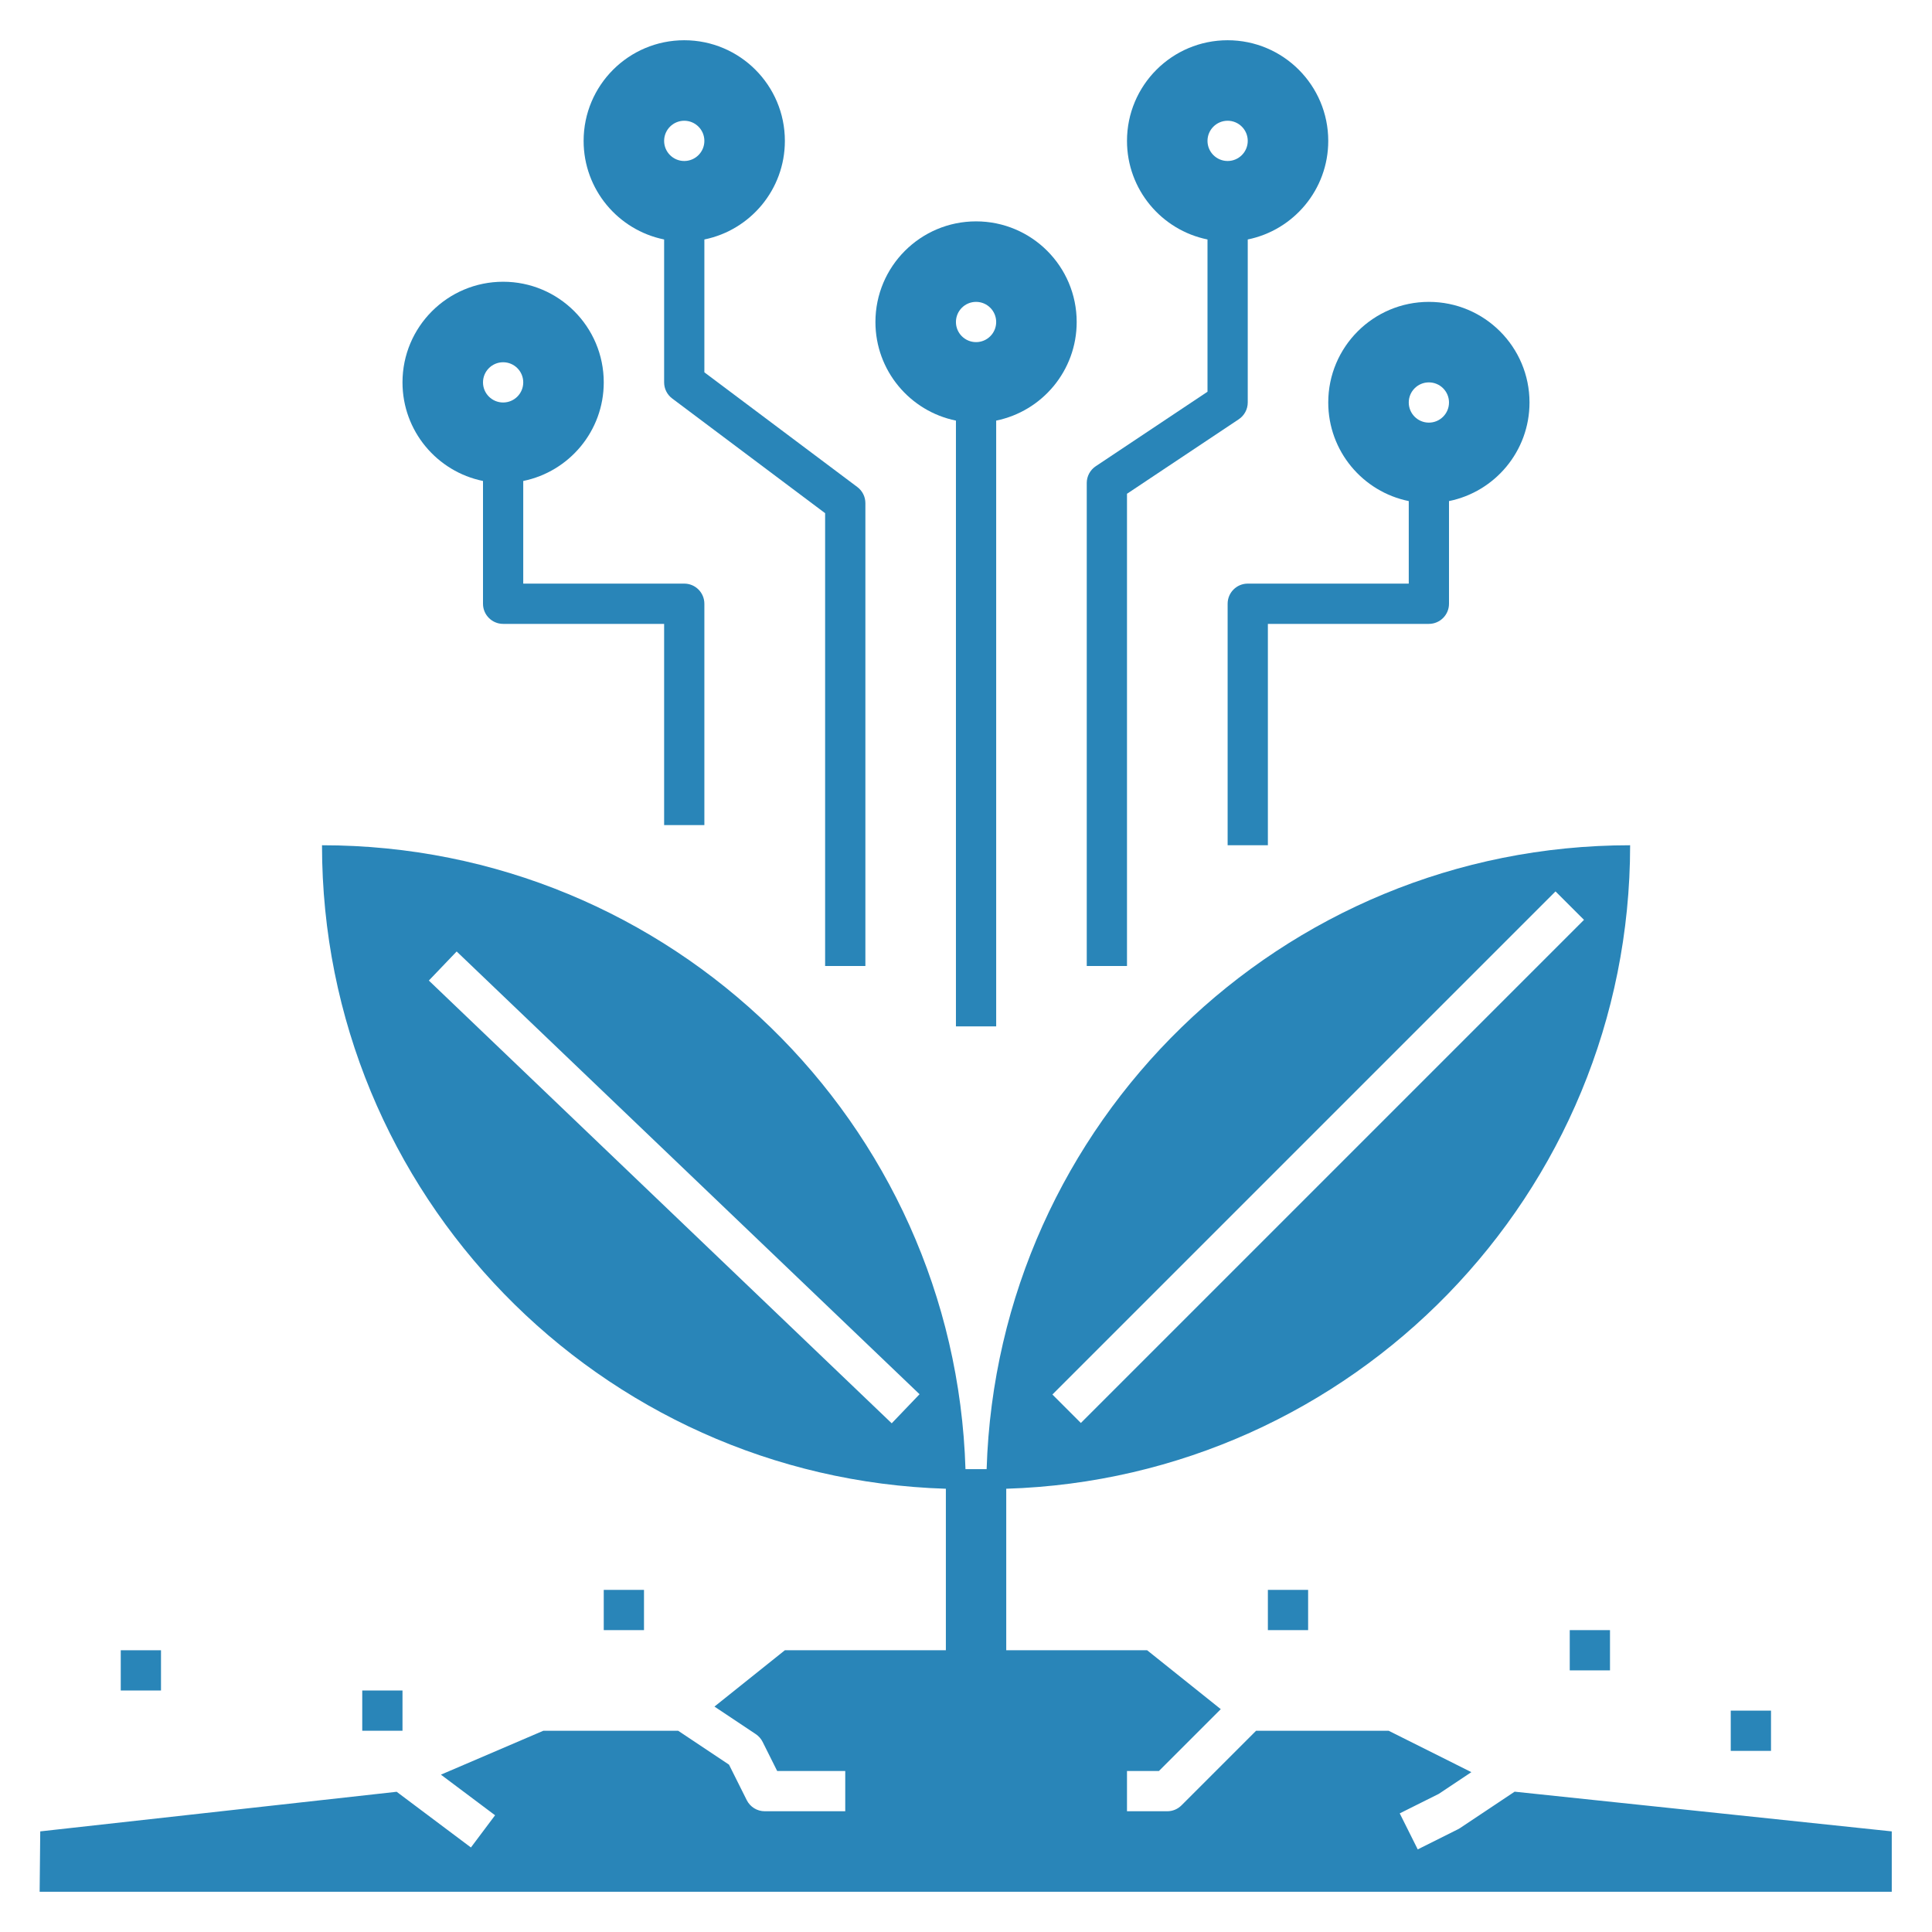 <svg width="100" height="100" viewBox="0 0 100 100" fill="none" xmlns="http://www.w3.org/2000/svg">
<path d="M20.833 87.5H18.75V89.583H20.833V87.5Z" fill="#2985B8"/>
<path d="M8.333 85.417H6.25V87.5H8.333V85.417Z" fill="#2985B8"/>
<path d="M33.333 82.292H31.25V84.375H33.333V82.292Z" fill="#2985B8"/>
<path d="M67.708 82.292H65.625V84.375H67.708V82.292Z" fill="#2985B8"/>
<path d="M83.333 84.375H81.25V86.458H83.333V84.375Z" fill="#2985B8"/>
<path d="M91.667 88.542H89.583V90.625H91.667V88.542Z" fill="#2985B8"/>
<path d="M97.917 94.792L78.397 92.737L75.577 94.618C75.541 94.642 75.504 94.663 75.466 94.682L73.382 95.724L72.45 93.86L74.475 92.848L76.158 91.726L71.875 89.583H65.015L61.153 93.445C60.958 93.641 60.693 93.75 60.417 93.75H58.333V91.667H59.985L63.187 88.466L59.375 85.417H52.083V77.057C70.009 76.505 84.375 61.81 84.375 43.75C66.315 43.75 51.62 58.116 51.068 76.042H49.973C49.422 58.116 34.727 43.75 16.667 43.75C16.667 61.81 31.032 76.505 48.958 77.057V85.417H40.625L36.98 88.332L39.119 89.758C39.27 89.859 39.392 89.997 39.473 90.159L40.227 91.667H43.75V93.75H39.583C39.188 93.75 38.828 93.527 38.651 93.174L37.733 91.338L35.101 89.583H28.125L22.822 91.856L25.625 93.958L24.375 95.625L20.531 92.742L2.083 94.792L2.052 97.917H97.917V94.792ZM80.513 46.139L81.987 47.611L55.945 73.653L54.472 72.18L80.513 46.139ZM46.155 73.67L22.197 50.753L23.637 49.248L47.596 72.165L46.155 73.67Z" fill="#2985B8"/>
<path d="M34.375 12.395V19.792C34.375 20.12 34.529 20.428 34.792 20.625L42.708 26.562V50H44.792V26.042C44.792 25.713 44.638 25.405 44.375 25.208L36.458 19.271V12.395C38.835 11.912 40.625 9.811 40.625 7.292C40.625 4.416 38.293 2.083 35.417 2.083C32.541 2.083 30.208 4.416 30.208 7.292C30.208 9.811 31.998 11.912 34.375 12.395ZM35.417 6.25C35.992 6.25 36.458 6.717 36.458 7.292C36.458 7.867 35.992 8.333 35.417 8.333C34.842 8.333 34.375 7.867 34.375 7.292C34.375 6.717 34.842 6.25 35.417 6.25Z" fill="#2985B8"/>
<path d="M58.333 25.557L64.12 21.7C64.409 21.506 64.583 21.181 64.583 20.833V12.395C66.96 11.912 68.75 9.811 68.75 7.292C68.75 4.416 66.418 2.083 63.542 2.083C60.666 2.083 58.333 4.416 58.333 7.292C58.333 9.811 60.123 11.912 62.5 12.395V20.276L56.714 24.133C56.424 24.327 56.25 24.652 56.25 25V50H58.333V25.557ZM63.542 6.25C64.117 6.25 64.583 6.717 64.583 7.292C64.583 7.867 64.117 8.333 63.542 8.333C62.967 8.333 62.5 7.867 62.5 7.292C62.5 6.717 62.967 6.25 63.542 6.25Z" fill="#2985B8"/>
<path d="M72.917 25.936V30.208H64.583C64.008 30.208 63.542 30.675 63.542 31.25V43.75H65.625V32.292H73.958C74.533 32.292 75 31.825 75 31.25V25.936C77.377 25.454 79.167 23.353 79.167 20.833C79.167 17.957 76.834 15.625 73.958 15.625C71.082 15.625 68.75 17.957 68.75 20.833C68.75 23.353 70.54 25.454 72.917 25.936ZM73.958 19.792C74.533 19.792 75 20.258 75 20.833C75 21.408 74.533 21.875 73.958 21.875C73.383 21.875 72.917 21.408 72.917 20.833C72.917 20.258 73.383 19.792 73.958 19.792Z" fill="#2985B8"/>
<path d="M25 24.895V31.25C25 31.825 25.467 32.292 26.042 32.292H34.375V42.708H36.458V31.25C36.458 30.675 35.992 30.208 35.417 30.208H27.083V24.895C29.46 24.412 31.25 22.311 31.25 19.792C31.25 16.916 28.918 14.583 26.042 14.583C23.166 14.583 20.833 16.916 20.833 19.792C20.833 22.311 22.623 24.412 25 24.895ZM26.042 18.75C26.617 18.75 27.083 19.217 27.083 19.792C27.083 20.367 26.617 20.833 26.042 20.833C25.467 20.833 25 20.367 25 19.792C25 19.217 25.467 18.75 26.042 18.75Z" fill="#2985B8"/>
<path d="M49.479 21.77V53.125H51.562V21.77C53.94 21.287 55.729 19.186 55.729 16.667C55.729 13.79 53.397 11.458 50.521 11.458C47.645 11.458 45.312 13.79 45.312 16.667C45.312 19.186 47.102 21.287 49.479 21.77ZM50.521 15.625C51.096 15.625 51.562 16.092 51.562 16.667C51.562 17.242 51.096 17.708 50.521 17.708C49.946 17.708 49.479 17.242 49.479 16.667C49.479 16.092 49.946 15.625 50.521 15.625Z" fill="#2985B8"/>
</svg>
